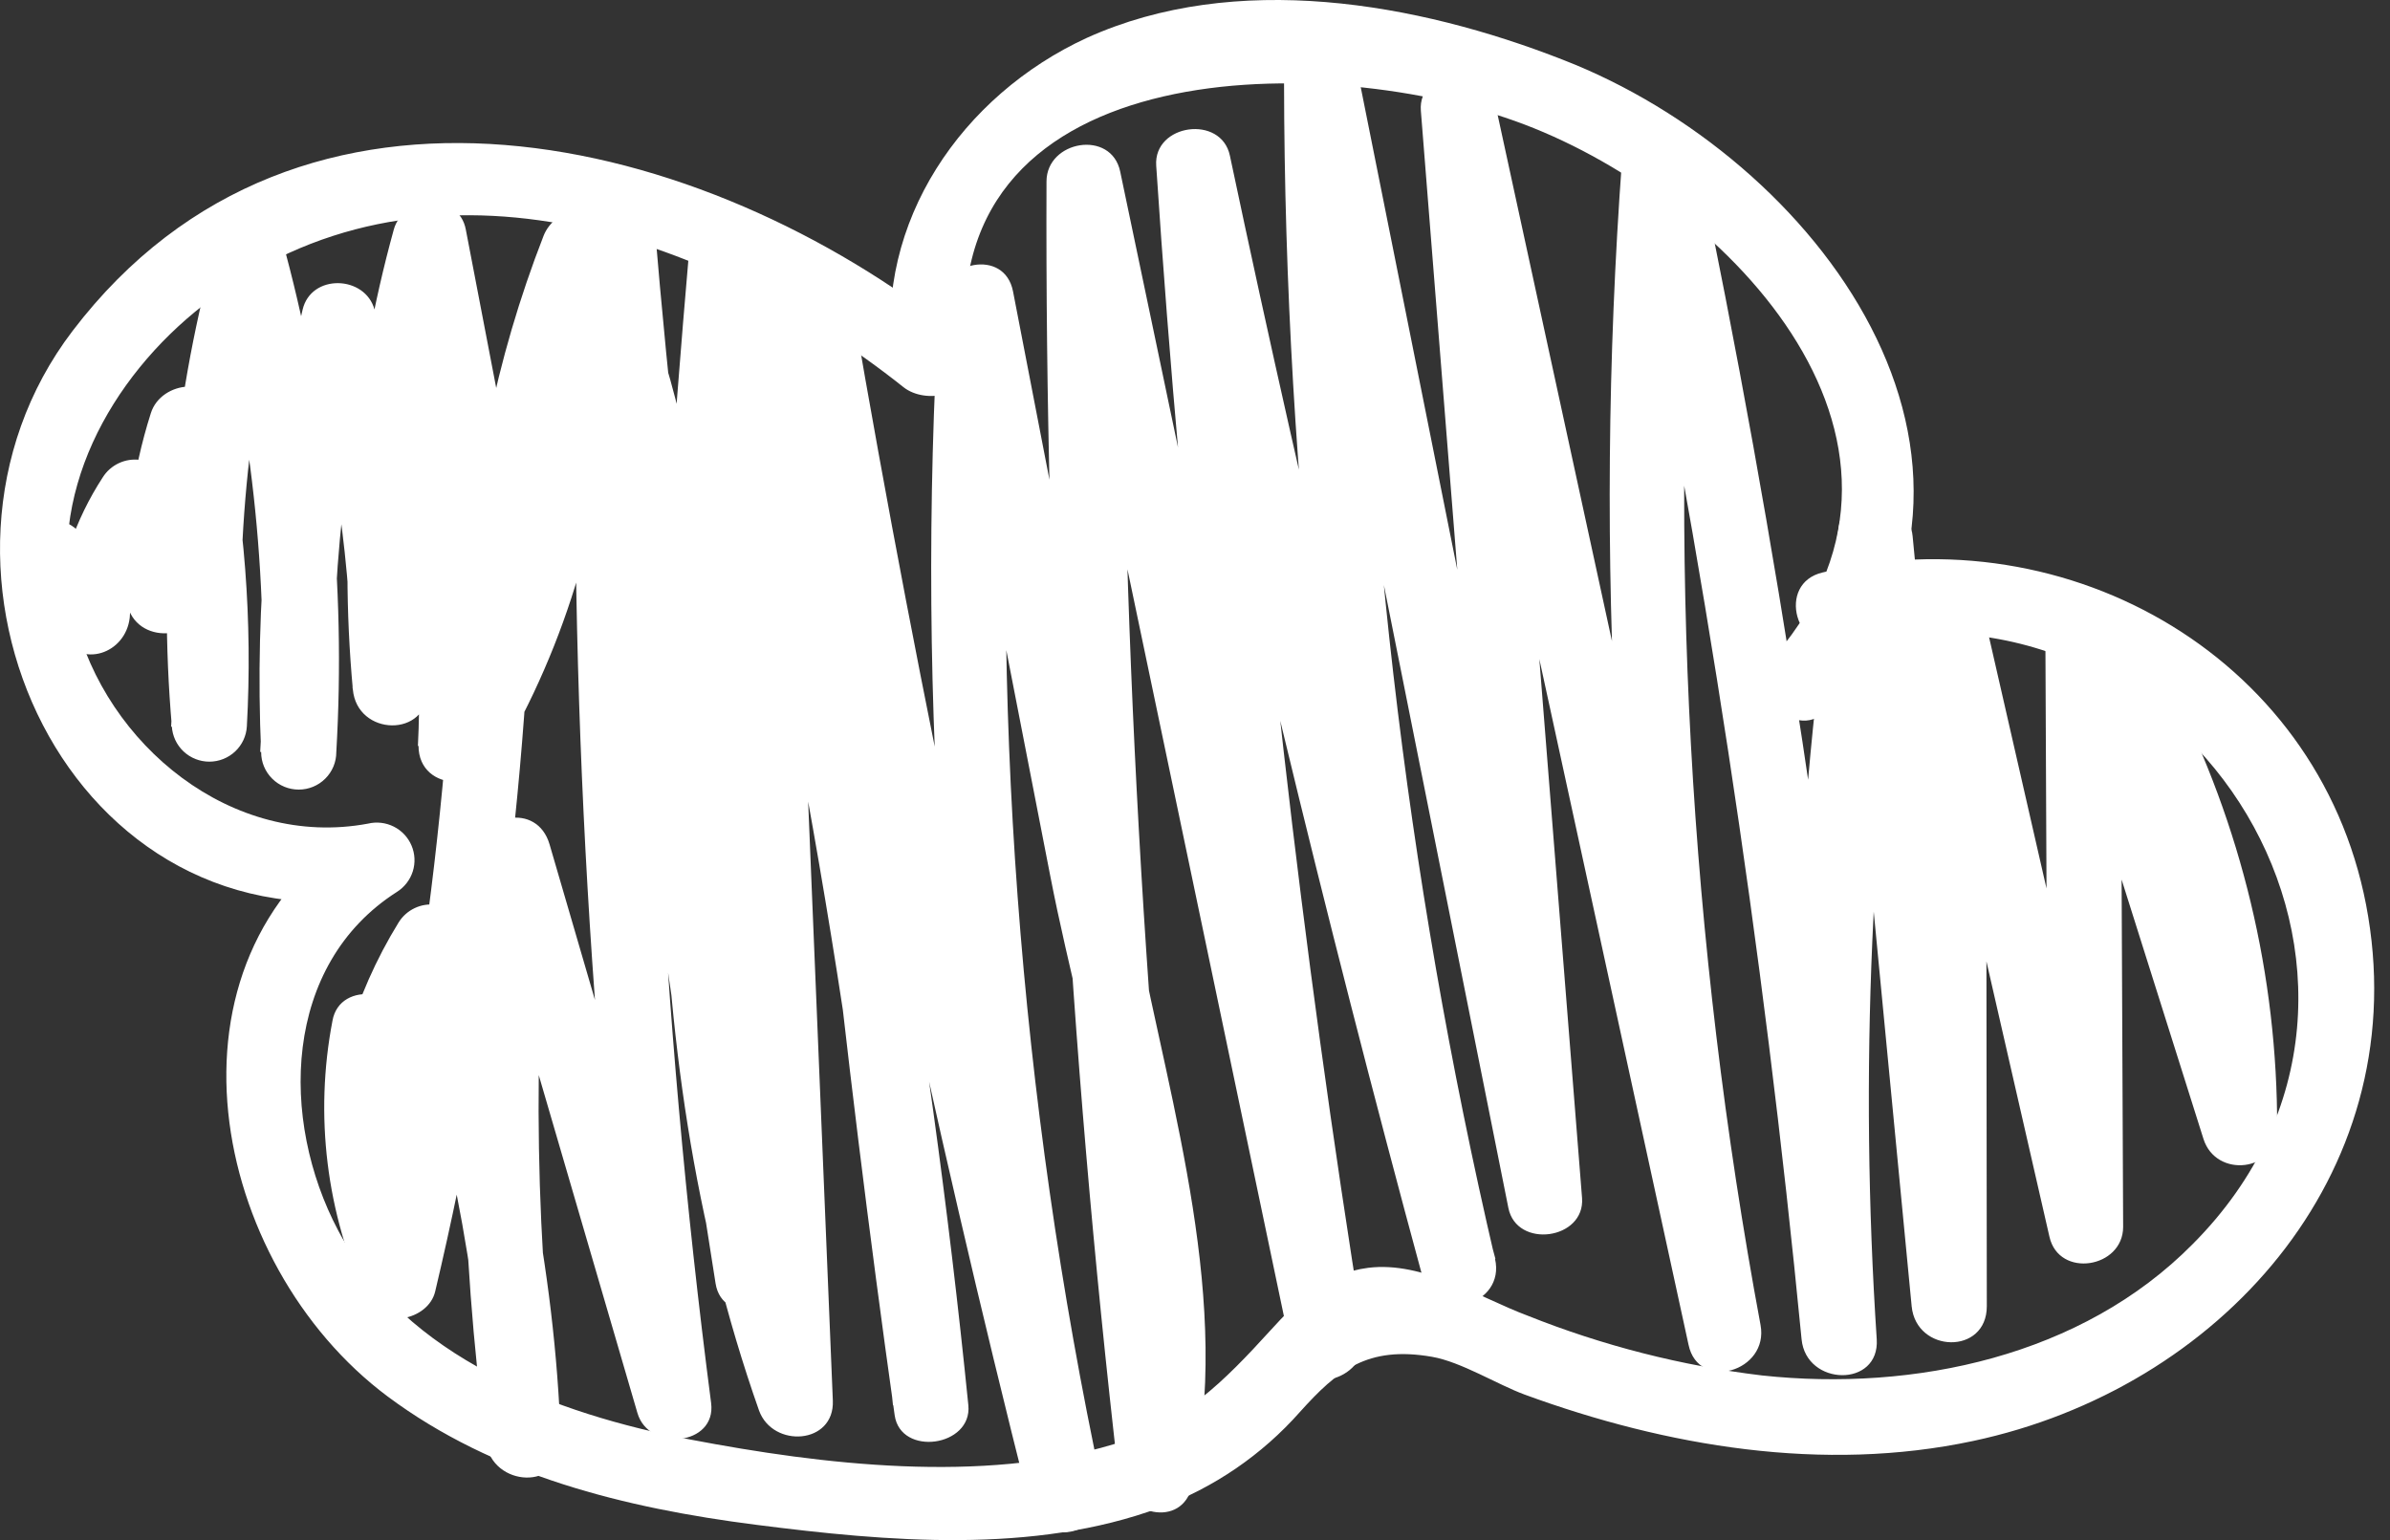 <?xml version="1.0" encoding="UTF-8"?> <svg xmlns="http://www.w3.org/2000/svg" width="90" height="58" viewBox="0 0 90 58" fill="none"><rect x="0" y="0" width="90" height="58" fill="#333333" stroke="none"/> <path d="M66.865 24.665C73.858 16.451 64.727 7.288 57.03 4.55C49.59 1.898 34.964 2.02 36.433 13.583C36.605 14.934 34.842 15.236 34.019 14.578C26.665 8.725 15.89 5.086 7.677 11.476C4.138 14.227 1.675 18.68 2.8 23.215C3.98 28.064 8.744 31.973 13.856 31.018C14.183 30.939 14.528 30.979 14.829 31.13C15.13 31.281 15.366 31.534 15.497 31.843C15.628 32.152 15.645 32.497 15.544 32.817C15.442 33.137 15.23 33.411 14.945 33.59C10.643 36.336 10.53 42.172 12.731 46.333C15.271 51.142 20.943 53.249 25.997 54.213C30.968 55.163 36.989 55.879 41.925 54.393C44.523 53.614 46.092 52.024 47.841 50.102C48.867 48.971 49.92 47.949 51.52 47.746C53.595 47.485 55.715 48.872 57.527 49.548C60.357 50.678 63.323 51.435 66.35 51.799C72.086 52.416 78.4 51.079 82.576 46.846C92.344 37.034 82.626 21.067 69.387 24.259C67.62 24.683 66.865 21.968 68.637 21.558C77.925 19.302 87.598 24.881 89.18 34.526C90.789 44.284 83.562 52.299 74.3 54.267C68.664 55.469 62.761 54.478 57.414 52.52C56.397 52.146 55.019 51.286 53.925 51.097C51.489 50.673 50.359 51.61 48.953 53.172C47.524 54.789 45.715 56.027 43.687 56.775C38.919 58.544 33.405 58.054 28.469 57.423C23.533 56.793 18.602 55.577 14.593 52.587C7.912 47.598 5.634 36.192 13.522 31.158C13.883 32.018 14.249 32.873 14.611 33.734C2.611 35.985 -4.092 21.414 2.733 12.462C11.293 1.232 26.489 4.978 36.022 12.588L33.608 13.583C32.948 8.36 36.225 3.587 40.93 1.425C46.521 -1.105 53.337 0.088 58.861 2.254C68.397 5.955 76.895 17.244 68.863 26.673C67.688 28.055 65.699 26.056 66.865 24.683V24.665Z" fill="white"></path> <path d="M81.777 25.94C84.406 31.072 85.768 36.754 85.75 42.515C85.75 44.127 83.449 44.393 82.975 42.889L77.076 24.198L79.852 23.824C79.885 31.284 79.918 38.743 79.951 46.203C79.951 47.761 77.533 48.153 77.176 46.577C75.452 39.057 73.732 31.537 72.014 24.018L74.789 23.644L74.817 49.193C74.817 51.035 72.159 50.967 71.987 49.193C71.059 39.515 70.129 29.841 69.198 20.172L71.974 20.546C70.451 30.433 70.014 40.455 70.672 50.436C70.789 52.264 68.014 52.215 67.842 50.436C66.408 35.644 64.163 20.941 61.117 6.393L63.897 6.02C62.797 20.687 63.604 35.434 66.296 49.896C66.626 51.656 63.96 52.426 63.585 50.643C60.24 35.276 56.897 19.909 53.555 4.543L56.33 4.169L59.575 45.114C59.697 46.685 57.108 47.045 56.8 45.487L48.402 3.466L51.178 3.093C51.189 18.009 52.907 32.876 56.298 47.406C56.705 49.166 54.039 49.909 53.587 48.153C49.856 34.401 46.519 20.555 43.575 6.614L46.35 6.236C47.333 20.963 48.999 35.617 51.349 50.197C51.634 51.949 49.004 52.746 48.637 50.945C45.582 36.37 42.528 21.792 39.476 7.208L42.251 6.835C42.191 23.119 43.097 39.392 44.963 55.569L42.188 55.196C43.779 48.135 40.899 39.953 39.548 32.978L35.408 11.711L38.183 11.338C37.256 26.29 38.371 41.298 41.496 55.952C41.871 57.713 39.236 58.469 38.784 56.7C35.066 41.99 31.923 27.147 29.355 12.171L32.131 11.797C33.08 25.428 34.504 39.012 36.402 52.548L33.627 52.922C32.156 38.366 29.606 23.938 25.997 9.757L28.773 9.383C27.529 23.792 26.413 38.481 31.299 52.372L28.524 52.746C27.939 38.523 27.353 24.298 26.766 10.072H29.595C29.634 22.704 29.677 35.335 29.722 47.964C29.722 49.499 27.204 49.945 26.947 48.338C24.845 35.041 22.915 21.739 21.803 8.316H24.637C24.143 23.191 24.859 38.081 26.779 52.84C26.983 54.453 24.433 54.687 24.004 53.214L17.97 32.55L20.745 32.177C20.02 39.539 20.146 46.961 21.12 54.295H18.295C18.083 47.869 16.704 41.948 14.869 35.833L17.455 36.171C15.989 38.501 15.206 41.193 15.195 43.943H12.365C12.396 42.241 12.426 40.537 12.456 38.832L15.231 39.206C14.702 42.029 15.054 44.945 16.239 47.563L13.653 47.901C16.043 37.767 17.257 27.394 17.269 16.984L20.045 17.358C19.058 20.851 18.559 24.463 18.562 28.093H15.737C15.966 23.068 15.87 18.034 15.452 13.021L18.087 13.733C16.094 17.979 16.591 22.559 19.195 26.404H16.754C19.017 22.319 20.202 17.728 20.198 13.062C20.206 12.757 20.313 12.462 20.503 12.222C20.693 11.982 20.955 11.809 21.251 11.73C21.547 11.651 21.861 11.668 22.146 11.781C22.431 11.894 22.672 12.095 22.833 12.355C24.338 14.723 25.518 17.281 26.341 19.96L23.561 20.334C23.213 16.735 22.221 13.228 20.632 9.978L23.218 9.644C21.485 14.039 20.528 18.699 20.388 23.419C20.347 24.941 17.925 25.413 17.613 23.792L14.847 9.383H17.559C16.081 14.768 15.588 20.373 16.103 25.931H13.278C13.238 21.353 12.597 16.799 11.371 12.387H14.083C12.859 17.604 12.369 22.966 12.627 28.318H9.798C10.157 22.256 9.547 16.177 7.99 10.306H10.702C9.234 15.867 8.749 21.641 9.269 27.368H6.444C6.668 23.667 6.401 19.953 5.649 16.322H8.361C7.743 18.314 7.484 20.4 7.597 22.482C7.66 24.094 5.256 24.36 4.817 22.856L3.719 19.064L6.3 19.402C5.446 20.517 4.953 21.865 4.885 23.266C4.727 24.616 3.077 25.202 2.25 23.973L0.69 21.649C-0.322 20.136 2.128 18.727 3.131 20.226L4.691 22.554L2.06 23.266C2.214 21.381 2.835 19.565 3.868 17.979C4.013 17.747 4.223 17.561 4.472 17.444C4.72 17.327 4.997 17.284 5.27 17.32C5.542 17.355 5.799 17.468 6.009 17.645C6.218 17.822 6.373 18.055 6.453 18.317L7.552 22.108L4.776 22.482C4.664 20.14 4.97 17.797 5.68 15.561C6.074 14.314 8.112 14.134 8.392 15.561C9.21 19.436 9.514 23.401 9.296 27.354C9.276 27.714 9.118 28.052 8.856 28.299C8.593 28.546 8.245 28.684 7.884 28.684C7.522 28.684 7.175 28.546 6.912 28.299C6.65 28.052 6.492 27.714 6.471 27.354C5.954 21.37 6.487 15.342 8.049 9.541C8.141 9.255 8.322 9.005 8.565 8.828C8.809 8.65 9.103 8.555 9.405 8.555C9.707 8.555 10 8.65 10.244 8.828C10.488 9.005 10.669 9.255 10.761 9.541C12.39 15.663 13.032 22.004 12.664 28.327C12.664 28.701 12.515 29.059 12.249 29.323C11.984 29.588 11.624 29.736 11.249 29.736C10.874 29.736 10.514 29.588 10.249 29.323C9.983 29.059 9.834 28.701 9.834 28.327C9.583 22.728 10.108 17.122 11.394 11.666C11.714 10.293 13.757 10.365 14.105 11.666C15.4 16.324 16.075 21.13 16.112 25.963C16.112 27.8 13.446 27.737 13.287 25.963C12.753 20.145 13.275 14.278 14.829 8.645C15.177 7.37 17.283 7.24 17.541 8.645L20.307 23.054L17.541 23.419C17.669 18.44 18.66 13.521 20.47 8.879C20.863 7.87 22.472 7.348 23.05 8.546C24.853 12.248 25.976 16.242 26.368 20.339C26.531 21.969 24.045 22.171 23.593 20.712C22.834 18.268 21.75 15.936 20.37 13.778L23.023 13.062C23.018 18.22 21.709 23.293 19.218 27.814C18.684 28.795 17.346 28.651 16.777 27.814C13.568 23.072 13.256 17.457 15.669 12.297C16.316 10.914 18.196 11.761 18.3 13.008C18.72 18.02 18.815 23.055 18.585 28.079C18.503 29.88 15.755 29.903 15.76 28.079C15.758 24.198 16.29 20.334 17.342 16.597C17.771 15.075 20.121 15.367 20.117 16.971C20.096 27.633 18.845 38.257 16.388 48.635C16.13 49.738 14.304 50.098 13.807 48.972C12.288 45.683 11.837 42.002 12.519 38.445C12.795 36.869 15.321 37.256 15.294 38.819C15.264 40.524 15.234 42.227 15.204 43.929C15.168 45.73 12.347 45.73 12.374 43.929C12.395 40.682 13.308 37.502 15.014 34.734C15.159 34.502 15.368 34.316 15.616 34.199C15.864 34.081 16.141 34.038 16.414 34.074C16.686 34.109 16.942 34.222 17.152 34.4C17.361 34.577 17.515 34.81 17.595 35.072C19.498 41.426 20.903 47.649 21.12 54.295C21.184 56.155 18.521 56.033 18.295 54.295C17.321 46.961 17.195 39.539 17.92 32.177C18.069 30.659 20.225 30.186 20.695 31.799C22.708 38.703 24.718 45.592 26.725 52.467L23.95 52.84C22.032 38.081 21.317 23.191 21.812 8.316C21.875 6.488 24.488 6.515 24.637 8.316C25.731 21.487 27.62 34.541 29.681 47.59L26.906 47.964C26.864 35.332 26.82 22.701 26.775 10.072C26.775 8.271 29.527 8.271 29.604 10.072C30.189 24.298 30.775 38.523 31.362 52.746C31.43 54.403 29.102 54.547 28.583 53.12C23.611 39.008 24.696 24.018 25.957 9.383C26.088 7.879 28.316 7.375 28.732 9.009C32.391 23.437 34.976 38.115 36.465 52.922C36.619 54.484 33.912 54.867 33.69 53.295C31.747 39.514 30.288 25.681 29.315 11.797C29.202 10.234 31.819 9.852 32.09 11.423C34.651 26.388 37.794 41.231 41.519 55.952L38.807 56.7C35.608 41.806 34.453 26.549 35.371 11.347C35.462 9.856 37.826 9.325 38.147 10.973L42.807 35.068C44.113 41.822 46.423 49.076 44.895 55.943C44.52 57.614 42.287 57.033 42.12 55.569C40.252 39.392 39.346 23.119 39.408 6.835C39.408 5.29 41.849 4.867 42.183 6.461L51.349 50.197L48.637 50.945C46.227 36.127 44.527 21.224 43.539 6.236C43.435 4.664 45.989 4.308 46.314 5.862C49.261 19.803 52.594 33.651 56.312 47.406L53.6 48.153C50.137 33.381 48.376 18.263 48.353 3.093C48.353 1.548 50.811 1.12 51.128 2.719L59.535 44.74L56.755 45.114L53.505 4.169C53.383 2.588 55.959 2.255 56.281 3.795C59.619 19.159 62.958 34.526 66.296 49.896L63.585 50.643C60.828 35.938 59.986 20.939 61.081 6.02C61.194 4.534 63.512 3.993 63.856 5.646C66.944 20.441 69.219 35.394 70.672 50.436H67.842C67.194 40.209 67.665 29.942 69.248 19.816C69.51 18.132 71.888 18.731 72.023 20.19L74.817 49.211H71.987L71.964 23.662C71.964 22.108 74.378 21.712 74.74 23.288C76.457 30.793 78.176 38.313 79.897 45.847L77.122 46.221C77.088 38.764 77.055 31.305 77.022 23.842C77.022 22.225 79.327 21.969 79.797 23.468L85.7 42.142L82.921 42.515C82.957 37.252 81.728 32.057 79.336 27.363C78.523 25.751 80.959 24.324 81.777 25.94V25.94Z" fill="white"></path> </svg> 
